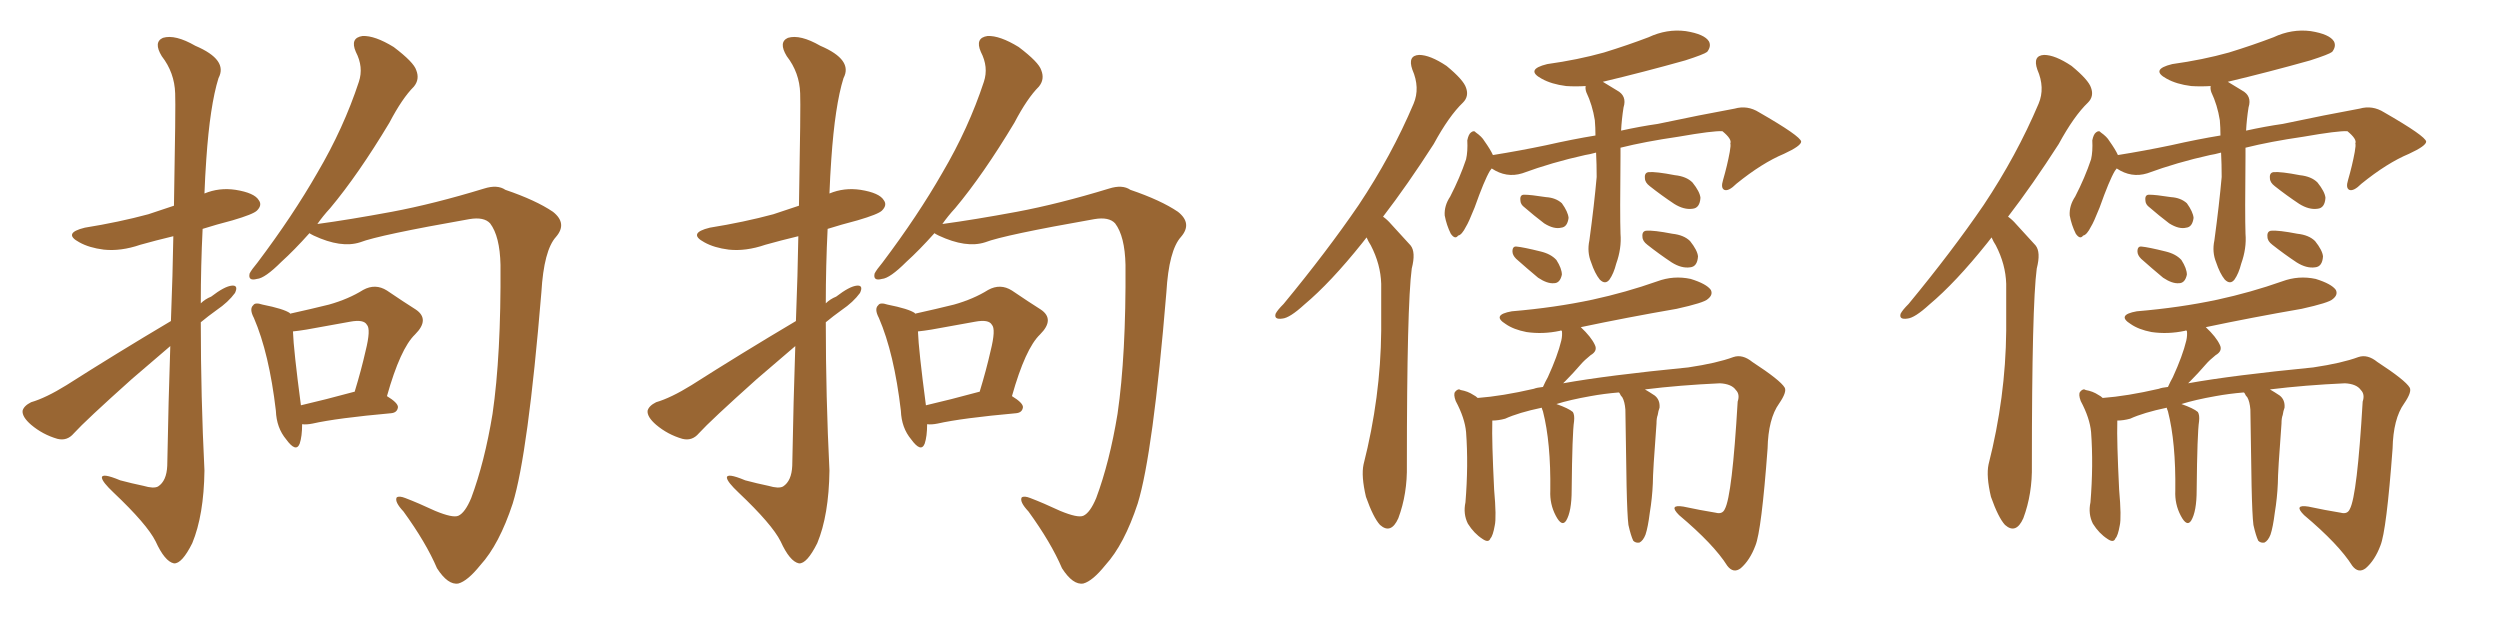 <svg xmlns="http://www.w3.org/2000/svg" xmlns:xlink="http://www.w3.org/1999/xlink" width="600" height="150"><path fill="#996633" padding="10" d="M40.87 83.06L40.87 83.06Q36.47 86.87 31.64 90.97L31.64 90.97Q20.51 100.93 17.72 104.00L17.72 104.00Q16.11 105.91 13.77 105.32L13.77 105.32Q10.25 104.30 7.47 101.95L7.47 101.95Q5.27 100.05 5.42 98.58L5.42 98.58Q5.71 97.41 7.47 96.53L7.47 96.53Q10.99 95.51 15.97 92.43L15.97 92.43Q27.69 84.96 41.02 77.05L41.02 77.05Q41.46 65.63 41.60 56.69L41.60 56.69Q37.35 57.71 33.69 58.74L33.69 58.74Q29.00 60.35 24.90 59.91L24.90 59.91Q21.39 59.47 19.04 58.15L19.04 58.15Q14.94 55.96 20.36 54.64L20.36 54.64Q28.56 53.32 35.60 51.42L35.60 51.42Q38.67 50.39 41.75 49.37L41.75 49.37Q42.19 25.20 42.04 22.41L42.04 22.41Q41.89 17.43 38.82 13.48L38.82 13.48Q36.77 10.11 39.11 9.08L39.11 9.08Q42.04 8.20 46.88 10.99L46.88 10.99Q54.79 14.36 52.44 18.75L52.44 18.75Q50.39 25.34 49.51 38.23L49.51 38.23Q49.22 42.33 49.07 46.44L49.07 46.44Q52.59 44.97 56.54 45.56L56.54 45.56Q61.08 46.29 62.11 48.05L62.11 48.05Q62.99 49.22 61.67 50.54L61.67 50.54Q60.79 51.42 55.81 52.88L55.81 52.88Q51.86 53.91 48.63 54.93L48.63 54.93Q48.19 63.87 48.19 72.80L48.19 72.80Q49.22 71.78 50.68 71.19L50.68 71.19Q53.91 68.70 55.66 68.55L55.66 68.55Q57.28 68.41 56.40 70.31L56.40 70.31Q54.79 72.51 52.00 74.41L52.00 74.41Q49.95 75.88 48.19 77.34L48.19 77.34Q48.19 95.21 49.07 112.94L49.07 112.94Q48.93 123.63 46.14 130.37L46.14 130.37Q43.65 135.35 41.75 135.21L41.75 135.21Q39.55 134.77 37.35 129.93L37.35 129.93Q35.30 125.83 27.25 118.21L27.25 118.21Q24.61 115.72 24.46 114.70L24.46 114.70Q24.32 113.38 28.86 115.28L28.86 115.28Q31.64 116.02 34.42 116.60L34.42 116.60Q36.91 117.33 37.94 116.75L37.94 116.75Q39.99 115.43 40.14 111.77L40.14 111.77Q40.43 95.80 40.87 83.06ZM74.27 55.96L74.27 55.96Q70.61 60.06 67.53 62.84L67.53 62.84Q63.57 66.80 61.67 66.94L61.67 66.94Q59.47 67.53 59.91 65.63L59.91 65.63Q60.35 64.75 61.82 62.99L61.82 62.99Q70.31 51.71 76.17 41.46L76.17 41.46Q82.47 30.76 86.13 19.63L86.13 19.63Q87.30 16.11 85.40 12.45L85.40 12.45Q83.94 9.08 87.01 8.64L87.01 8.64Q89.94 8.50 94.48 11.28L94.48 11.28Q99.32 14.94 99.90 16.85L99.90 16.85Q100.78 19.04 99.32 20.80L99.32 20.80Q96.53 23.58 93.46 29.44L93.46 29.44Q85.99 41.89 79.25 49.95L79.25 49.95Q77.49 51.86 76.17 53.76L76.17 53.76Q83.79 52.73 94.04 50.83L94.04 50.83Q104.15 48.93 116.16 45.26L116.16 45.26Q119.38 44.24 121.29 45.56L121.29 45.56Q128.61 48.05 132.71 50.83L132.71 50.83Q136.23 53.61 133.45 56.84L133.45 56.84Q130.52 60.06 129.93 70.17L129.93 70.17Q126.71 108.98 123.05 120.85L123.05 120.85Q119.82 130.66 115.28 135.64L115.28 135.64Q112.21 139.45 110.01 140.04L110.01 140.04Q107.52 140.48 104.88 136.38L104.88 136.38Q102.25 130.22 96.83 122.75L96.83 122.75Q94.63 120.41 95.21 119.38L95.21 119.38Q95.80 118.95 97.27 119.53L97.27 119.53Q100.34 120.70 104.44 122.61L104.44 122.61Q108.69 124.37 110.01 123.78L110.01 123.78Q111.62 123.05 113.09 119.53L113.09 119.53Q116.31 110.89 118.21 99.32L118.21 99.32Q120.26 85.25 120.12 63.57L120.12 63.57Q119.97 56.69 117.63 53.61L117.63 53.61Q116.16 52.00 112.65 52.59L112.65 52.59Q90.97 56.40 86.43 58.15L86.43 58.15Q81.88 59.62 75.29 56.54L75.29 56.54Q74.41 56.10 74.27 55.96ZM72.51 101.81L72.51 101.81Q72.51 104.74 71.92 106.49L71.92 106.49Q71.04 108.69 68.70 105.47L68.70 105.47Q66.36 102.69 66.21 98.58L66.21 98.58Q64.60 84.81 60.94 76.32L60.94 76.32Q59.77 74.12 60.79 73.24L60.79 73.24Q61.23 72.51 62.99 73.10L62.99 73.10Q68.12 74.12 69.58 75.15L69.58 75.15Q69.58 75.15 69.58 75.29L69.58 75.29Q74.85 74.12 78.96 73.10L78.96 73.10Q83.64 71.78 87.16 69.58L87.16 69.58Q90.09 67.97 92.87 69.73L92.87 69.73Q96.97 72.51 99.76 74.27L99.76 74.27Q103.27 76.61 99.61 80.27L99.61 80.27Q96.09 83.64 92.87 95.07L92.87 95.07Q95.51 96.68 95.51 97.71L95.51 97.71Q95.36 99.02 93.90 99.17L93.90 99.17Q80.86 100.34 75 101.66L75 101.66Q73.54 101.95 72.51 101.81ZM84.96 94.04L84.96 94.04L84.96 94.04Q84.96 94.04 85.11 94.04L85.11 94.04Q86.72 88.77 87.74 84.23L87.74 84.23Q89.06 78.96 88.04 77.93L88.04 77.93Q87.30 76.61 84.08 77.20L84.08 77.20Q79.25 78.08 73.54 79.10L73.54 79.10Q71.78 79.39 70.31 79.54L70.31 79.54Q70.46 83.94 72.22 97.27L72.22 97.27Q77.93 95.95 84.96 94.04ZM190.87 83.06L190.87 83.06Q186.47 86.87 181.64 90.97L181.64 90.97Q170.51 100.93 167.72 104.00L167.72 104.00Q166.11 105.91 163.77 105.32L163.77 105.32Q160.25 104.30 157.47 101.95L157.47 101.95Q155.27 100.05 155.42 98.58L155.42 98.58Q155.71 97.41 157.47 96.53L157.47 96.53Q160.99 95.51 165.97 92.43L165.97 92.43Q177.69 84.96 191.02 77.05L191.02 77.05Q191.46 65.63 191.60 56.69L191.60 56.69Q187.35 57.71 183.69 58.74L183.69 58.74Q179.00 60.35 174.90 59.91L174.90 59.91Q171.39 59.47 169.04 58.15L169.04 58.15Q164.94 55.96 170.36 54.64L170.36 54.64Q178.56 53.32 185.60 51.42L185.60 51.42Q188.67 50.39 191.75 49.37L191.75 49.37Q192.19 25.20 192.04 22.41L192.04 22.41Q191.89 17.43 188.82 13.48L188.82 13.48Q186.77 10.11 189.11 9.08L189.11 9.08Q192.04 8.20 196.88 10.99L196.88 10.99Q204.79 14.36 202.44 18.75L202.44 18.75Q200.39 25.34 199.51 38.23L199.51 38.23Q199.22 42.33 199.07 46.44L199.07 46.44Q202.59 44.97 206.54 45.56L206.54 45.56Q211.08 46.29 212.11 48.05L212.11 48.05Q212.99 49.22 211.67 50.54L211.67 50.54Q210.79 51.42 205.81 52.88L205.81 52.88Q201.86 53.91 198.63 54.93L198.63 54.93Q198.19 63.87 198.19 72.80L198.19 72.80Q199.22 71.78 200.68 71.19L200.68 71.19Q203.91 68.70 205.66 68.55L205.66 68.55Q207.28 68.41 206.40 70.31L206.40 70.31Q204.79 72.51 202.00 74.41L202.00 74.41Q199.95 75.88 198.19 77.34L198.19 77.34Q198.19 95.21 199.07 112.94L199.07 112.94Q198.93 123.63 196.14 130.37L196.14 130.37Q193.65 135.35 191.75 135.21L191.75 135.21Q189.55 134.77 187.35 129.93L187.35 129.93Q185.30 125.83 177.25 118.21L177.25 118.21Q174.61 115.72 174.46 114.70L174.46 114.70Q174.32 113.38 178.86 115.28L178.86 115.28Q181.64 116.02 184.42 116.60L184.42 116.60Q186.91 117.33 187.94 116.75L187.94 116.75Q189.99 115.43 190.14 111.77L190.14 111.77Q190.43 95.80 190.87 83.06ZM224.27 55.96L224.27 55.96Q220.61 60.06 217.53 62.84L217.53 62.84Q213.57 66.80 211.67 66.94L211.67 66.94Q209.47 67.53 209.91 65.63L209.91 65.63Q210.35 64.75 211.82 62.99L211.82 62.99Q220.31 51.71 226.17 41.46L226.17 41.46Q232.47 30.76 236.13 19.63L236.13 19.63Q237.30 16.11 235.40 12.45L235.40 12.45Q233.94 9.08 237.01 8.64L237.01 8.64Q239.94 8.50 244.48 11.28L244.48 11.28Q249.32 14.94 249.90 16.85L249.90 16.85Q250.78 19.04 249.32 20.80L249.32 20.80Q246.53 23.58 243.46 29.44L243.46 29.44Q235.99 41.89 229.25 49.95L229.25 49.95Q227.49 51.86 226.17 53.76L226.17 53.76Q233.79 52.73 244.04 50.83L244.04 50.83Q254.15 48.93 266.16 45.26L266.16 45.26Q269.38 44.24 271.29 45.56L271.29 45.56Q278.61 48.05 282.71 50.83L282.71 50.83Q286.23 53.61 283.45 56.84L283.45 56.84Q280.52 60.06 279.93 70.17L279.93 70.17Q276.71 108.98 273.05 120.85L273.05 120.85Q269.82 130.66 265.28 135.64L265.28 135.64Q262.21 139.45 260.01 140.04L260.01 140.04Q257.52 140.48 254.88 136.38L254.88 136.38Q252.25 130.22 246.83 122.75L246.83 122.75Q244.63 120.41 245.21 119.38L245.21 119.38Q245.80 118.95 247.27 119.53L247.27 119.53Q250.34 120.70 254.44 122.61L254.44 122.61Q258.69 124.37 260.01 123.78L260.01 123.78Q261.62 123.05 263.09 119.53L263.09 119.53Q266.31 110.89 268.21 99.32L268.21 99.32Q270.26 85.25 270.12 63.57L270.12 63.57Q269.97 56.69 267.63 53.61L267.63 53.61Q266.16 52.00 262.65 52.59L262.65 52.59Q240.97 56.40 236.43 58.15L236.43 58.15Q231.88 59.62 225.29 56.54L225.29 56.54Q224.41 56.10 224.27 55.96ZM222.51 101.81L222.51 101.81Q222.51 104.74 221.92 106.49L221.92 106.49Q221.04 108.69 218.70 105.47L218.70 105.47Q216.36 102.69 216.21 98.58L216.21 98.58Q214.60 84.81 210.94 76.32L210.94 76.32Q209.77 74.12 210.79 73.24L210.79 73.24Q211.23 72.51 212.99 73.10L212.99 73.10Q218.12 74.12 219.58 75.15L219.58 75.15Q219.58 75.15 219.58 75.29L219.58 75.29Q224.85 74.12 228.96 73.10L228.96 73.10Q233.64 71.78 237.16 69.58L237.16 69.58Q240.09 67.97 242.87 69.73L242.87 69.73Q246.97 72.51 249.76 74.27L249.76 74.27Q253.27 76.61 249.61 80.27L249.61 80.27Q246.09 83.64 242.87 95.07L242.87 95.07Q245.51 96.68 245.51 97.71L245.51 97.71Q245.36 99.02 243.90 99.17L243.90 99.17Q230.86 100.34 225 101.66L225 101.66Q223.54 101.95 222.51 101.81ZM234.96 94.04L234.96 94.04L234.96 94.04Q234.96 94.04 235.11 94.04L235.11 94.04Q236.72 88.77 237.74 84.23L237.74 84.23Q239.06 78.96 238.04 77.93L238.04 77.93Q237.30 76.61 234.08 77.20L234.08 77.20Q229.25 78.08 223.54 79.10L223.54 79.10Q221.78 79.39 220.31 79.54L220.31 79.54Q220.46 83.94 222.22 97.27L222.22 97.27Q227.93 95.95 234.96 94.04ZM327.98 56.98L327.98 56.98Q327.39 57.71 326.95 58.30L326.95 58.30Q319.34 67.82 313.04 73.10L313.04 73.10Q309.52 76.32 307.76 76.46L307.76 76.46Q305.71 76.76 306.15 75.29L306.15 75.29Q306.59 74.41 308.06 72.95L308.06 72.95Q318.46 60.35 326.07 49.22L326.07 49.22Q333.98 37.35 339.26 24.90L339.26 24.90Q340.87 21.09 338.96 16.70L338.96 16.70Q337.79 13.33 340.58 13.18L340.58 13.18Q343.21 13.18 347.17 15.82L347.17 15.82Q351.27 19.19 351.86 21.09L351.86 21.09Q352.59 23.14 351.12 24.61L351.12 24.61Q347.75 27.83 344.09 34.57L344.09 34.57Q337.79 44.38 331.93 52.00L331.93 52.00Q332.96 52.73 333.84 53.76L333.84 53.76Q335.74 55.81 338.53 58.89L338.53 58.89Q339.84 60.50 338.82 64.45L338.82 64.45Q337.65 73.24 337.65 111.62L337.65 111.62Q337.79 118.51 335.60 124.37L335.60 124.37Q333.84 128.32 331.20 125.98L331.20 125.98Q329.59 124.22 327.83 119.24L327.83 119.24Q326.66 114.26 327.25 111.47L327.25 111.47Q331.35 95.36 331.49 79.39L331.49 79.39Q331.49 73.97 331.49 68.12L331.49 68.12Q331.35 63.43 329.00 58.89L329.00 58.89Q328.42 58.01 327.98 56.98ZM383.06 36.62L383.06 36.62Q381.45 37.06 380.42 37.21L380.42 37.21Q372.51 38.96 365.33 41.60L365.33 41.60Q361.52 42.77 358.01 40.43L358.01 40.43Q357.71 40.87 357.57 41.02L357.57 41.02Q356.25 43.21 353.91 49.80L353.91 49.80Q352.44 53.47 351.86 54.35L351.86 54.35Q350.83 56.40 349.95 56.54L349.95 56.54Q349.22 57.57 348.19 56.10L348.19 56.10Q347.17 54.05 346.73 51.71L346.73 51.71Q346.58 49.37 348.05 47.17L348.05 47.17Q350.39 42.63 351.86 38.23L351.86 38.23Q352.29 36.33 352.15 33.69L352.15 33.69Q352.44 32.23 353.03 31.79L353.03 31.79Q353.76 31.20 354.20 31.79L354.20 31.79Q355.66 32.81 356.25 33.84L356.25 33.84Q357.71 35.89 358.30 37.21L358.30 37.21Q364.75 36.18 371.04 34.86L371.04 34.86Q377.49 33.40 382.91 32.52L382.91 32.52Q382.91 30.62 382.76 28.86L382.76 28.86Q382.18 25.20 380.71 22.12L380.71 22.12Q380.42 21.24 380.57 20.65L380.57 20.65Q378.08 20.80 375.88 20.65L375.88 20.65Q372.36 20.21 370.02 18.90L370.02 18.90Q365.92 16.70 371.34 15.38L371.34 15.38Q378.66 14.36 384.96 12.60L384.96 12.60Q390.67 10.84 395.65 8.94L395.65 8.94Q400.05 6.88 404.59 7.47L404.59 7.47Q409.13 8.20 410.16 9.96L410.16 9.96Q410.74 11.13 409.72 12.45L409.72 12.45Q408.98 13.04 404.44 14.50L404.44 14.50Q394.48 17.29 384.67 19.63L384.67 19.63Q386.28 20.65 388.04 21.68L388.04 21.68Q390.53 23.00 389.65 25.78L389.65 25.78Q389.21 28.56 389.06 31.35L389.06 31.35Q393.75 30.32 397.85 29.74L397.85 29.74Q408.25 27.54 416.31 26.07L416.31 26.07Q419.38 25.20 422.17 26.95L422.17 26.95Q432.13 32.67 432.28 33.98L432.28 33.98Q432.28 35.01 428.17 36.91L428.17 36.91Q422.90 39.11 416.75 44.09L416.75 44.09Q414.84 46.00 413.82 45.56L413.82 45.56Q412.94 45.12 413.53 43.21L413.53 43.21Q414.55 39.70 415.14 36.47L415.14 36.47Q415.43 34.86 415.28 34.42L415.28 34.42Q415.72 33.40 413.38 31.49L413.38 31.49Q411.18 31.35 402.83 32.81L402.83 32.81Q394.78 33.98 388.92 35.45L388.92 35.45Q388.92 36.47 388.92 37.50L388.92 37.50Q388.77 51.56 388.92 56.10L388.92 56.10Q389.21 59.62 387.89 63.28L387.89 63.28Q387.30 65.63 386.28 67.09L386.28 67.09Q385.25 68.41 383.94 67.09L383.94 67.09Q382.76 65.63 381.88 62.99L381.88 62.99Q380.86 60.50 381.45 57.71L381.45 57.71Q382.62 49.07 383.20 42.48L383.20 42.48Q383.20 39.40 383.06 36.62ZM365.92 49.80L365.92 49.80Q364.89 49.07 364.89 48.05L364.89 48.05Q364.75 46.73 365.77 46.73L365.77 46.73Q367.38 46.73 371.04 47.31L371.04 47.31Q373.39 47.46 374.85 48.78L374.85 48.78Q376.32 50.83 376.46 52.29L376.46 52.29Q376.17 54.49 374.71 54.64L374.71 54.64Q372.95 55.08 370.61 53.61L370.61 53.61Q368.12 51.71 365.92 49.80ZM363.87 62.11L363.87 62.11Q362.99 61.23 362.99 60.35L362.99 60.35Q362.99 59.03 364.01 59.18L364.01 59.18Q365.63 59.33 369.73 60.35L369.73 60.35Q372.22 60.94 373.54 62.40L373.54 62.40Q374.85 64.45 374.85 65.92L374.85 65.92Q374.41 67.97 372.95 67.97L372.95 67.97Q371.34 68.12 369.14 66.65L369.14 66.65Q366.50 64.45 363.87 62.11ZM395.95 44.68L395.95 44.68Q394.78 43.80 394.78 42.77L394.78 42.77Q394.63 41.46 395.65 41.31L395.65 41.31Q397.41 41.16 401.95 42.04L401.95 42.04Q404.74 42.33 406.20 43.80L406.20 43.80Q407.96 46.00 408.11 47.46L408.11 47.46Q407.96 49.95 406.20 50.10L406.20 50.10Q404.15 50.39 401.81 48.93L401.81 48.93Q398.73 46.88 395.95 44.68ZM395.36 58.74L395.36 58.74Q394.19 57.86 394.19 56.84L394.19 56.84Q394.04 55.52 395.07 55.37L395.07 55.37Q396.83 55.22 401.37 56.10L401.37 56.10Q404.15 56.40 405.62 57.86L405.62 57.86Q407.37 60.06 407.52 61.52L407.52 61.52Q407.37 64.01 405.62 64.16L405.62 64.16Q403.56 64.45 401.22 62.99L401.22 62.99Q398.14 60.94 395.36 58.74ZM394.78 93.46L394.78 93.46L394.78 93.46Q395.80 94.04 397.12 94.92L397.12 94.92Q398.44 95.95 398.29 97.85L398.29 97.85Q398.00 98.58 397.85 99.61L397.85 99.61Q397.56 100.34 397.56 101.66L397.56 101.66Q396.68 113.23 396.68 116.02L396.68 116.02Q396.53 119.53 395.95 123.05L395.95 123.05Q395.51 126.56 394.92 128.32L394.92 128.32Q394.34 129.79 393.46 130.22L393.46 130.22Q392.58 130.37 391.99 129.79L391.99 129.79Q391.41 128.61 390.82 125.98L390.82 125.98Q390.53 123.63 390.38 116.60L390.38 116.60Q390.23 105.47 390.09 98.29L390.09 98.29Q389.94 96.39 389.36 95.36L389.36 95.36Q388.92 94.92 388.77 94.48L388.77 94.48Q388.62 94.19 388.48 94.19L388.48 94.19Q384.96 94.48 381.74 95.07L381.74 95.07Q376.76 95.95 373.54 96.97L373.54 96.97Q376.46 98.00 377.49 98.88L377.49 98.88Q377.93 99.61 377.78 101.07L377.78 101.07Q377.34 103.86 377.20 117.63L377.20 117.63Q377.20 122.75 375.88 124.95L375.88 124.95Q374.85 126.56 373.39 123.78L373.39 123.78Q371.92 121.00 372.07 117.77L372.07 117.77Q372.22 106.20 370.31 98.73L370.31 98.73Q370.02 98.00 370.02 97.85L370.02 97.85Q364.45 99.02 361.23 100.49L361.23 100.49Q359.62 100.93 358.15 100.93L358.15 100.93Q358.15 101.22 358.15 101.37L358.15 101.37Q358.01 105.62 358.59 117.48L358.59 117.48Q359.18 124.22 358.74 126.12L358.74 126.12Q358.30 128.61 357.71 129.20L357.71 129.20Q357.28 130.37 355.81 129.35L355.81 129.35Q353.76 128.03 352.29 125.68L352.29 125.68Q351.12 123.34 351.71 120.56L351.71 120.56Q352.44 111.62 351.86 103.71L351.86 103.71Q351.56 100.34 349.37 96.24L349.37 96.24Q348.78 94.63 349.22 94.04L349.22 94.04Q349.95 93.16 350.54 93.60L350.54 93.60Q352.29 93.90 353.61 94.78L353.61 94.78Q354.20 95.07 354.64 95.51L354.64 95.51Q360.50 95.07 368.12 93.31L368.12 93.31Q368.85 93.02 370.31 92.87L370.31 92.87Q370.90 91.55 371.48 90.53L371.48 90.53Q373.83 85.40 374.71 81.74L374.71 81.74Q375 80.42 374.85 79.39L374.85 79.39Q374.56 79.25 374.41 79.39L374.41 79.39Q370.31 80.27 366.36 79.69L366.36 79.69Q363.28 79.10 361.38 77.78L361.38 77.78Q357.86 75.59 362.84 74.71L362.84 74.71Q373.24 73.83 382.18 71.92L382.18 71.92Q390.23 70.17 397.71 67.53L397.71 67.53Q401.66 66.06 405.76 66.94L405.76 66.94Q409.57 68.12 410.60 69.58L410.60 69.58Q411.18 70.75 409.86 71.78L409.86 71.78Q408.98 72.66 402.39 74.12L402.39 74.12Q390.53 76.17 379.39 78.52L379.39 78.52Q381.88 80.86 382.76 82.76L382.76 82.76Q383.50 84.23 381.74 85.25L381.74 85.25Q380.27 86.43 379.39 87.45L379.39 87.45Q377.49 89.65 375.73 91.41L375.73 91.41Q375.29 91.85 375.15 91.99L375.15 91.99Q385.69 90.09 405.18 88.18L405.18 88.18Q412.06 87.16 416.02 85.69L416.02 85.69Q418.21 84.96 420.56 86.87L420.56 86.87Q427.29 91.26 428.32 93.02L428.32 93.02Q428.91 94.04 427.00 96.83L427.00 96.83Q424.37 100.49 424.22 107.67L424.22 107.67Q422.75 127.44 421.29 130.96L421.29 130.96Q419.97 134.47 417.77 136.38L417.77 136.38Q416.02 137.70 414.55 135.79L414.55 135.79Q411.33 130.66 402.98 123.63L402.98 123.63Q400.34 121.00 404.00 121.58L404.00 121.58Q408.11 122.46 411.77 123.05L411.77 123.05Q413.38 123.49 413.96 122.17L413.96 122.17Q415.72 118.95 417.04 96.39L417.04 96.39Q417.63 94.63 416.60 93.60L416.60 93.60Q415.58 92.14 412.79 91.99L412.79 91.99Q403.13 92.43 394.78 93.46ZM477.98 56.98L477.98 56.98Q477.39 57.71 476.95 58.30L476.95 58.30Q469.34 67.82 463.04 73.10L463.04 73.10Q459.52 76.32 457.76 76.46L457.76 76.46Q455.71 76.76 456.15 75.29L456.15 75.29Q456.59 74.41 458.06 72.95L458.06 72.95Q468.46 60.35 476.07 49.22L476.07 49.22Q483.98 37.35 489.26 24.90L489.26 24.90Q490.87 21.09 488.96 16.70L488.96 16.70Q487.79 13.33 490.58 13.18L490.58 13.18Q493.21 13.18 497.17 15.82L497.17 15.82Q501.27 19.19 501.86 21.09L501.86 21.09Q502.59 23.14 501.12 24.61L501.12 24.61Q497.75 27.83 494.09 34.57L494.09 34.57Q487.79 44.38 481.93 52.00L481.93 52.00Q482.96 52.73 483.84 53.76L483.84 53.76Q485.74 55.81 488.53 58.89L488.53 58.89Q489.84 60.50 488.82 64.45L488.82 64.45Q487.65 73.24 487.65 111.62L487.65 111.62Q487.79 118.51 485.60 124.37L485.60 124.37Q483.84 128.32 481.20 125.98L481.20 125.98Q479.59 124.22 477.83 119.24L477.83 119.24Q476.66 114.26 477.25 111.47L477.25 111.47Q481.35 95.36 481.49 79.39L481.49 79.39Q481.49 73.97 481.49 68.12L481.49 68.12Q481.35 63.43 479.00 58.89L479.00 58.89Q478.42 58.01 477.98 56.98ZM533.06 36.62L533.06 36.62Q531.45 37.06 530.42 37.21L530.42 37.21Q522.51 38.96 515.33 41.60L515.33 41.60Q511.52 42.77 508.01 40.43L508.01 40.43Q507.71 40.87 507.57 41.02L507.57 41.02Q506.25 43.21 503.91 49.80L503.91 49.80Q502.44 53.47 501.86 54.35L501.86 54.35Q500.83 56.40 499.95 56.54L499.95 56.54Q499.22 57.57 498.19 56.10L498.19 56.10Q497.17 54.05 496.73 51.71L496.73 51.71Q496.58 49.37 498.05 47.17L498.05 47.17Q500.39 42.63 501.86 38.23L501.86 38.23Q502.29 36.33 502.15 33.69L502.15 33.69Q502.44 32.23 503.03 31.79L503.03 31.79Q503.76 31.20 504.20 31.79L504.20 31.79Q505.66 32.81 506.25 33.84L506.25 33.84Q507.71 35.89 508.30 37.21L508.30 37.21Q514.75 36.18 521.04 34.86L521.04 34.86Q527.49 33.40 532.91 32.52L532.91 32.52Q532.91 30.62 532.76 28.86L532.76 28.86Q532.18 25.20 530.71 22.12L530.71 22.12Q530.42 21.24 530.57 20.65L530.57 20.65Q528.08 20.80 525.88 20.65L525.88 20.65Q522.36 20.21 520.02 18.90L520.02 18.90Q515.92 16.70 521.34 15.38L521.34 15.38Q528.66 14.36 534.96 12.60L534.96 12.60Q540.67 10.84 545.65 8.94L545.65 8.94Q550.05 6.88 554.59 7.47L554.59 7.47Q559.13 8.20 560.16 9.96L560.16 9.96Q560.74 11.13 559.72 12.45L559.72 12.45Q558.98 13.04 554.44 14.50L554.44 14.50Q544.48 17.29 534.67 19.63L534.67 19.63Q536.28 20.65 538.04 21.68L538.04 21.68Q540.53 23.00 539.65 25.78L539.65 25.78Q539.21 28.56 539.06 31.35L539.06 31.35Q543.75 30.32 547.85 29.74L547.85 29.74Q558.25 27.54 566.31 26.07L566.31 26.07Q569.38 25.20 572.17 26.95L572.17 26.95Q582.13 32.67 582.28 33.98L582.28 33.98Q582.28 35.01 578.17 36.91L578.17 36.91Q572.90 39.11 566.75 44.09L566.75 44.09Q564.84 46.00 563.82 45.56L563.82 45.56Q562.94 45.12 563.53 43.21L563.53 43.21Q564.55 39.70 565.14 36.47L565.14 36.47Q565.43 34.86 565.28 34.42L565.28 34.42Q565.72 33.40 563.38 31.49L563.38 31.49Q561.18 31.35 552.83 32.81L552.83 32.81Q544.78 33.98 538.92 35.45L538.92 35.45Q538.92 36.47 538.92 37.50L538.92 37.50Q538.77 51.56 538.92 56.10L538.92 56.10Q539.21 59.62 537.89 63.28L537.89 63.28Q537.30 65.63 536.28 67.09L536.28 67.09Q535.25 68.41 533.94 67.09L533.94 67.09Q532.76 65.63 531.88 62.99L531.88 62.99Q530.86 60.50 531.45 57.71L531.45 57.71Q532.62 49.07 533.20 42.48L533.20 42.48Q533.20 39.40 533.06 36.62ZM515.92 49.80L515.92 49.80Q514.89 49.07 514.89 48.05L514.89 48.05Q514.75 46.73 515.77 46.73L515.77 46.73Q517.38 46.73 521.04 47.31L521.04 47.31Q523.39 47.46 524.85 48.78L524.85 48.78Q526.32 50.83 526.46 52.29L526.46 52.29Q526.17 54.49 524.71 54.64L524.71 54.64Q522.95 55.08 520.61 53.61L520.61 53.61Q518.12 51.71 515.92 49.80ZM513.87 62.11L513.87 62.11Q512.99 61.23 512.99 60.35L512.99 60.35Q512.99 59.03 514.01 59.18L514.01 59.18Q515.63 59.33 519.73 60.35L519.73 60.35Q522.22 60.94 523.54 62.40L523.54 62.40Q524.85 64.45 524.85 65.92L524.85 65.92Q524.41 67.97 522.95 67.97L522.95 67.97Q521.34 68.12 519.14 66.65L519.14 66.65Q516.50 64.45 513.87 62.11ZM545.95 44.68L545.95 44.68Q544.78 43.80 544.78 42.77L544.78 42.77Q544.63 41.46 545.65 41.31L545.65 41.31Q547.41 41.16 551.95 42.04L551.95 42.04Q554.74 42.33 556.20 43.80L556.20 43.80Q557.96 46.00 558.11 47.46L558.11 47.46Q557.96 49.95 556.20 50.10L556.20 50.10Q554.15 50.39 551.81 48.93L551.81 48.93Q548.73 46.88 545.95 44.68ZM545.36 58.74L545.36 58.74Q544.19 57.86 544.19 56.84L544.19 56.84Q544.04 55.52 545.07 55.37L545.07 55.37Q546.83 55.22 551.37 56.10L551.37 56.10Q554.15 56.40 555.62 57.86L555.62 57.86Q557.37 60.06 557.52 61.52L557.52 61.52Q557.37 64.01 555.62 64.16L555.62 64.16Q553.56 64.45 551.22 62.99L551.22 62.99Q548.14 60.94 545.36 58.74ZM544.78 93.46L544.78 93.46L544.78 93.46Q545.80 94.04 547.12 94.92L547.12 94.92Q548.44 95.95 548.29 97.85L548.29 97.85Q548.00 98.58 547.85 99.61L547.85 99.61Q547.56 100.34 547.56 101.66L547.56 101.66Q546.68 113.23 546.68 116.02L546.68 116.02Q546.53 119.53 545.95 123.05L545.95 123.05Q545.51 126.56 544.92 128.32L544.92 128.32Q544.34 129.79 543.46 130.22L543.46 130.22Q542.58 130.37 541.99 129.79L541.99 129.79Q541.41 128.61 540.82 125.98L540.82 125.98Q540.53 123.63 540.38 116.60L540.38 116.60Q540.23 105.47 540.09 98.29L540.09 98.29Q539.94 96.39 539.36 95.36L539.36 95.36Q538.92 94.92 538.77 94.48L538.77 94.48Q538.62 94.19 538.48 94.19L538.48 94.19Q534.96 94.48 531.74 95.07L531.74 95.07Q526.76 95.95 523.54 96.97L523.54 96.97Q526.46 98.00 527.49 98.88L527.49 98.88Q527.93 99.61 527.78 101.07L527.78 101.07Q527.34 103.86 527.20 117.63L527.20 117.63Q527.20 122.75 525.88 124.95L525.88 124.95Q524.85 126.56 523.39 123.78L523.39 123.78Q521.92 121.00 522.07 117.77L522.07 117.77Q522.22 106.20 520.31 98.73L520.31 98.73Q520.02 98.00 520.02 97.85L520.02 97.85Q514.45 99.02 511.23 100.49L511.23 100.49Q509.62 100.93 508.15 100.93L508.15 100.93Q508.15 101.22 508.15 101.37L508.15 101.37Q508.01 105.62 508.59 117.48L508.59 117.48Q509.18 124.22 508.74 126.12L508.74 126.12Q508.30 128.61 507.71 129.20L507.71 129.20Q507.28 130.37 505.81 129.35L505.81 129.35Q503.76 128.03 502.29 125.68L502.29 125.68Q501.12 123.34 501.71 120.56L501.71 120.56Q502.44 111.62 501.86 103.71L501.86 103.71Q501.56 100.34 499.37 96.24L499.37 96.24Q498.78 94.63 499.22 94.04L499.22 94.04Q499.95 93.16 500.54 93.60L500.54 93.60Q502.29 93.90 503.61 94.78L503.61 94.78Q504.20 95.07 504.64 95.51L504.64 95.51Q510.50 95.07 518.12 93.31L518.12 93.31Q518.85 93.02 520.31 92.87L520.31 92.87Q520.90 91.55 521.48 90.53L521.48 90.53Q523.83 85.40 524.71 81.74L524.71 81.74Q525 80.42 524.85 79.39L524.85 79.39Q524.56 79.25 524.41 79.39L524.41 79.39Q520.31 80.27 516.36 79.69L516.36 79.69Q513.28 79.10 511.38 77.78L511.38 77.78Q507.86 75.59 512.84 74.71L512.84 74.71Q523.24 73.83 532.18 71.92L532.18 71.92Q540.23 70.17 547.71 67.53L547.71 67.53Q551.66 66.06 555.76 66.94L555.76 66.94Q559.57 68.12 560.60 69.58L560.60 69.58Q561.18 70.75 559.86 71.78L559.86 71.78Q558.98 72.66 552.39 74.12L552.39 74.12Q540.53 76.17 529.39 78.52L529.39 78.52Q531.88 80.86 532.76 82.76L532.76 82.76Q533.50 84.23 531.74 85.25L531.74 85.25Q530.27 86.43 529.39 87.45L529.39 87.45Q527.49 89.65 525.73 91.41L525.73 91.41Q525.29 91.85 525.15 91.99L525.15 91.99Q535.69 90.09 555.18 88.18L555.18 88.18Q562.06 87.16 566.02 85.69L566.02 85.69Q568.21 84.96 570.56 86.87L570.56 86.87Q577.29 91.26 578.32 93.02L578.32 93.02Q578.91 94.04 577.00 96.83L577.00 96.83Q574.37 100.49 574.22 107.67L574.22 107.67Q572.75 127.44 571.29 130.96L571.29 130.96Q569.97 134.47 567.77 136.38L567.77 136.38Q566.02 137.70 564.55 135.79L564.55 135.79Q561.33 130.66 552.98 123.63L552.98 123.63Q550.34 121.00 554.00 121.58L554.00 121.58Q558.11 122.46 561.77 123.05L561.77 123.05Q563.38 123.49 563.96 122.17L563.96 122.17Q565.72 118.95 567.04 96.39L567.04 96.39Q567.63 94.63 566.60 93.60L566.60 93.60Q565.58 92.14 562.79 91.99L562.79 91.99Q553.13 92.43 544.78 93.46Z"/></svg>